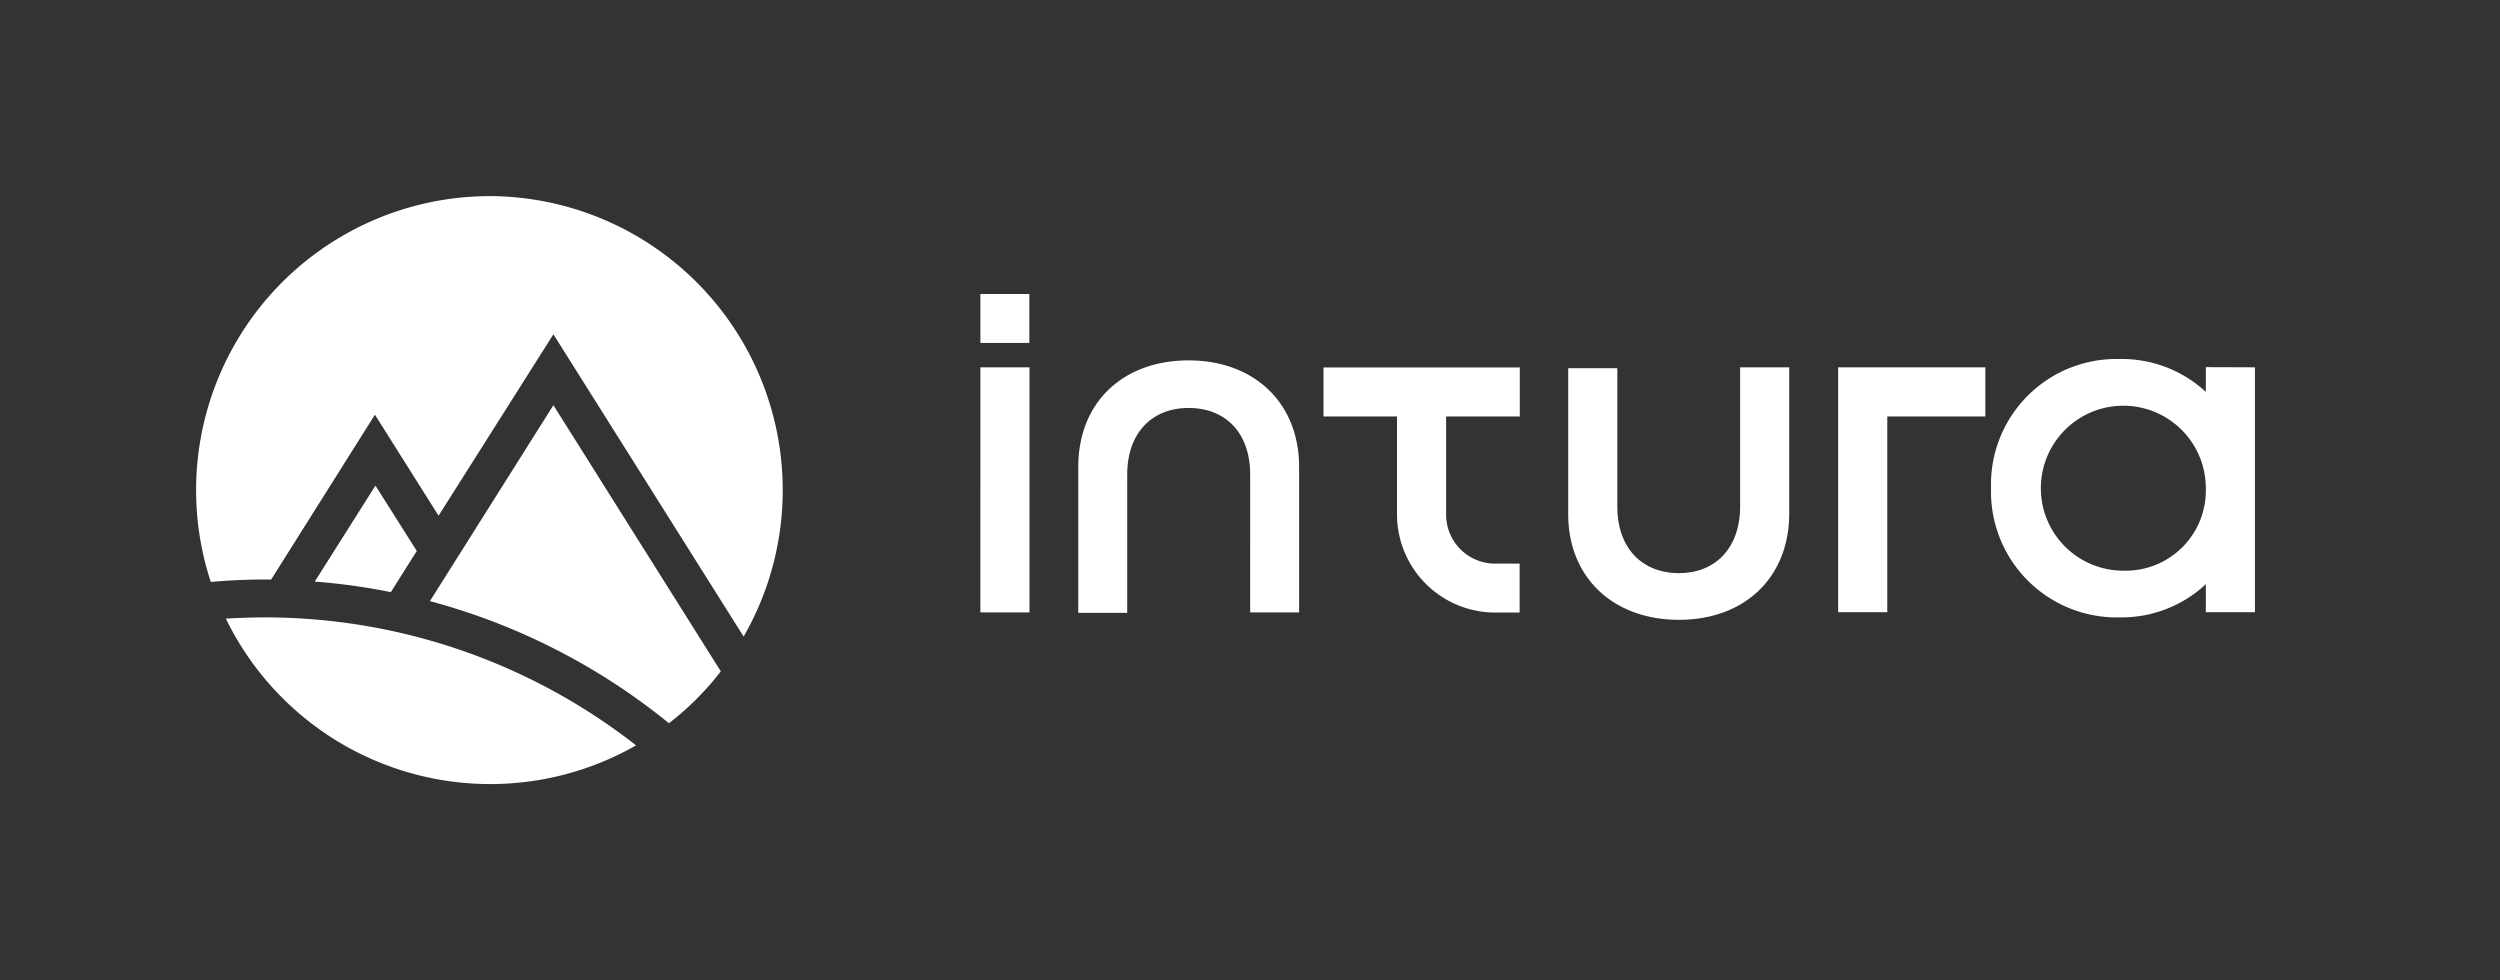 <svg xmlns="http://www.w3.org/2000/svg" viewBox="0 0 144.56 56.69"><rect x="0" y="0" width="144.56" height="56.69" fill="#333333" stroke="none"/><defs><style>.cls-1{fill:none;}.cls-2{fill:#fff;}</style></defs><title>Fichier 2</title><g id="Calque_2" data-name="Calque 2"><g id="Calque_1-2" data-name="Calque 1"><rect class="cls-1" width="144.56" height="56.69"/><path class="cls-2" d="M97.08,35.84c3.8,0,6.38-2.44,6.38-6.16V21.24h-2.84v8.05c0,2.37-1.4,3.85-3.54,3.85s-3.56-1.46-3.56-3.85v-8H90.68v8.44C90.68,33.4,93.29,35.84,97.08,35.84Zm-40.39-.43h2.84V21.24H56.69Zm15.6,0h2.83V27c0-3.71-2.6-6.16-6.39-6.16S62.35,23.26,62.35,27v8.44h2.83v-8c0-2.37,1.4-3.85,3.55-3.85s3.56,1.45,3.56,3.85ZM59.52,17H56.69v2.83h2.83Zm46.77,18.4h2.84V24.08h5.67V21.24h-8.51Zm21.26-14.17v1.43a7.16,7.16,0,0,0-5-1.9,7.25,7.25,0,0,0-7.42,7.46,7.27,7.27,0,0,0,7.42,7.48,7.15,7.15,0,0,0,5-1.92v1.62h2.84V21.24ZM122.81,33a4.77,4.77,0,1,1,4.74-4.77A4.64,4.64,0,0,1,122.81,33Zm-34.94-.41H86.45a2.83,2.83,0,0,1-2.83-2.83h0V24.08h4.26V21.25H76.53v2.83h4.25v5.68h0a5.68,5.68,0,0,0,5.67,5.66h1.42ZM13.06,35.77A17,17,0,0,0,36.78,43.1,34.83,34.83,0,0,0,15.3,35.7C14.55,35.7,13.81,35.73,13.06,35.77ZM28.33,11.34A17,17,0,0,0,12.19,33.65c1-.09,2.07-.14,3.11-.14h.38l6-9.53,3.68,5.84L32,19.33l11,17.48A17,17,0,0,0,28.33,11.34ZM21.71,28.08,18.2,33.63a36.09,36.09,0,0,1,4.4.61l1.5-2.38Zm3.15,6.68a37.05,37.05,0,0,1,13.82,7.06,16.51,16.51,0,0,0,3-3L32,23.43Z"/></g></g></svg>